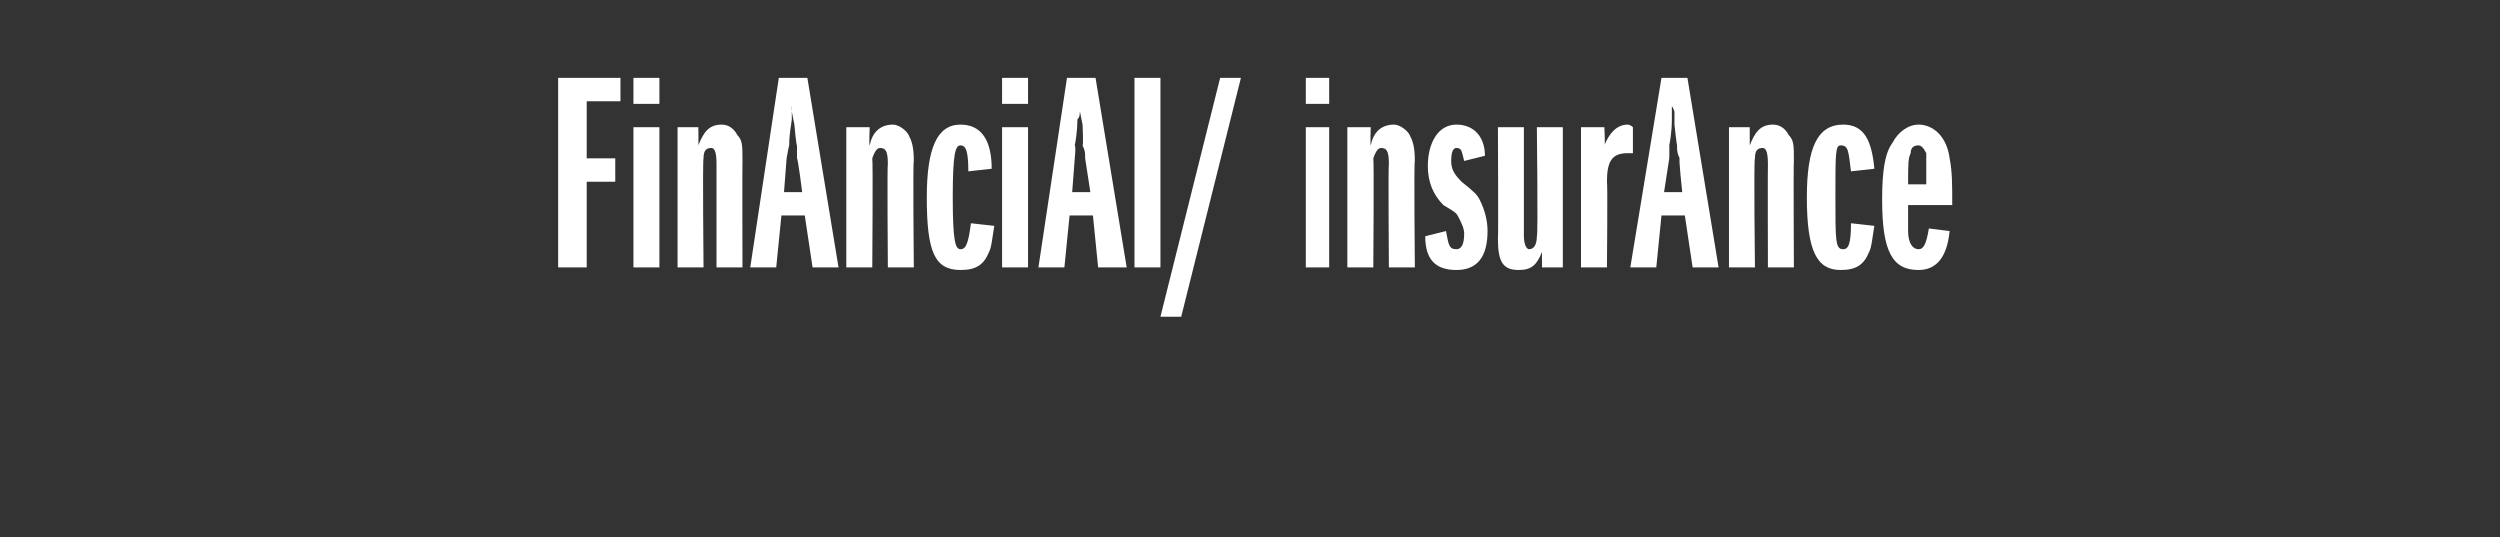 <?xml version="1.0" standalone="no"?><!DOCTYPE svg PUBLIC "-//W3C//DTD SVG 1.1//EN" "http://www.w3.org/Graphics/SVG/1.1/DTD/svg11.dtd"><svg xmlns="http://www.w3.org/2000/svg" version="1.1" width="96.3px" height="20.7px" viewBox="0 -3 96.3 20.7" style="top:-3px"><rect x="0" y="-3" width="96.3" height="20.7" fill="#333333" stroke="none"/>  <desc>FinAnciAl/ insurAnce</desc>  <defs/>  <g id="Polygon70564">    <path d="M 21.5 7.3 L 21.5 0 L 23.9 0 L 23.9 0.9 L 22.6 0.9 L 22.6 3.1 L 23.7 3.1 L 23.7 4 L 22.6 4 L 22.6 7.3 L 21.5 7.3 Z M 24.4 7.3 L 24.4 1.9 L 25.4 1.9 L 25.4 7.3 L 24.4 7.3 Z M 24.4 1 L 24.4 0 L 25.4 0 L 25.4 1 L 24.4 1 Z M 27.6 7.3 C 27.6 7.3 27.6 3.33 27.6 3.3 C 27.6 2.8 27.5 2.7 27.4 2.7 C 27.2 2.7 27.1 2.8 27.1 3.1 C 27.06 3.12 27.1 7.3 27.1 7.3 L 26.1 7.3 L 26.1 1.9 L 26.9 1.9 C 26.9 1.9 26.91 2.62 26.9 2.6 C 27.1 2.1 27.3 1.8 27.8 1.8 C 28.1 1.8 28.3 2 28.4 2.2 C 28.6 2.4 28.6 2.6 28.6 3.2 C 28.59 3.21 28.6 7.3 28.6 7.3 L 27.6 7.3 Z M 31.3 7.3 L 31 5.3 L 30.1 5.3 L 29.9 7.3 L 28.9 7.3 L 30 0 L 31.1 0 L 32.3 7.3 L 31.3 7.3 Z M 30.7 3.1 C 30.7 2.9 30.7 2.8 30.7 2.6 C 30.67 2.61 30.6 1.8 30.6 1.8 L 30.5 1.3 C 30.5 1.3 30.52 1.11 30.5 1.1 C 30.5 1.4 30.5 1.5 30.5 1.6 C 30.5 1.7 30.4 2.1 30.4 2.6 C 30.38 2.64 30.3 3.1 30.3 3.1 L 30.2 4.4 L 30.9 4.4 C 30.9 4.4 30.74 3.12 30.7 3.1 Z M 34.2 7.3 C 34.2 7.3 34.17 3.33 34.2 3.3 C 34.2 2.8 34.1 2.7 33.9 2.7 C 33.8 2.7 33.7 2.8 33.6 3.1 C 33.63 3.12 33.6 7.3 33.6 7.3 L 32.6 7.3 L 32.6 1.9 L 33.5 1.9 C 33.5 1.9 33.47 2.62 33.5 2.6 C 33.6 2.1 33.9 1.8 34.4 1.8 C 34.6 1.8 34.9 2 35 2.2 C 35.1 2.4 35.2 2.6 35.2 3.2 C 35.16 3.21 35.2 7.3 35.2 7.3 L 34.2 7.3 Z M 38.3 5.7 C 38.2 6.3 38.2 6.5 38.1 6.7 C 37.9 7.2 37.6 7.4 37 7.4 C 36 7.4 35.7 6.7 35.7 4.6 C 35.7 2.7 36.1 1.8 37 1.8 C 37.8 1.8 38.2 2.4 38.2 3.5 C 38.2 3.5 37.3 3.6 37.3 3.6 C 37.3 2.8 37.2 2.6 37 2.6 C 36.8 2.6 36.7 2.9 36.7 4.6 C 36.7 6.3 36.8 6.6 37 6.6 C 37.2 6.6 37.3 6.4 37.4 5.6 C 37.4 5.6 38.3 5.7 38.3 5.7 Z M 38.6 7.3 L 38.6 1.9 L 39.6 1.9 L 39.6 7.3 L 38.6 7.3 Z M 38.6 1 L 38.6 0 L 39.6 0 L 39.6 1 L 38.6 1 Z M 42.3 7.3 L 42.1 5.3 L 41.2 5.3 L 41 7.3 L 40 7.3 L 41.1 0 L 42.2 0 L 43.4 7.3 L 42.3 7.3 Z M 41.8 3.1 C 41.8 2.9 41.8 2.8 41.7 2.6 C 41.74 2.61 41.7 1.8 41.7 1.8 L 41.6 1.3 C 41.6 1.3 41.58 1.11 41.6 1.1 C 41.6 1.4 41.6 1.5 41.5 1.6 C 41.5 1.7 41.5 2.1 41.4 2.6 C 41.45 2.64 41.4 3.1 41.4 3.1 L 41.3 4.4 L 42 4.4 C 42 4.4 41.8 3.12 41.8 3.1 Z M 43.7 7.3 L 43.7 0 L 44.7 0 L 44.7 7.3 L 43.7 7.3 Z M 44.7 9.2 L 47 0 L 47.8 0 L 45.5 9.2 L 44.7 9.2 Z M 50.3 7.3 L 50.3 1.9 L 51.2 1.9 L 51.2 7.3 L 50.3 7.3 Z M 50.3 1 L 50.3 0 L 51.2 0 L 51.2 1 L 50.3 1 Z M 53.5 7.3 C 53.5 7.3 53.47 3.33 53.5 3.3 C 53.5 2.8 53.4 2.7 53.2 2.7 C 53.1 2.7 53 2.8 52.9 3.1 C 52.93 3.12 52.9 7.3 52.9 7.3 L 51.9 7.3 L 51.9 1.9 L 52.8 1.9 C 52.8 1.9 52.78 2.62 52.8 2.6 C 52.9 2.1 53.2 1.8 53.7 1.8 C 53.9 1.8 54.2 2 54.3 2.2 C 54.4 2.4 54.5 2.6 54.5 3.2 C 54.46 3.21 54.5 7.3 54.5 7.3 L 53.5 7.3 Z M 55.7 5.9 C 55.8 6.4 55.8 6.6 56.1 6.6 C 56.3 6.6 56.4 6.4 56.4 6 C 56.4 5.8 56.3 5.6 56.2 5.4 C 56.1 5.2 56.1 5.2 55.6 4.9 C 55.2 4.5 55 4 55 3.4 C 55 2.5 55.4 1.8 56.1 1.8 C 56.8 1.8 57.2 2.3 57.2 3 C 57.2 3 56.4 3.2 56.4 3.2 C 56.3 2.8 56.3 2.7 56.1 2.7 C 56 2.7 55.9 2.8 55.9 3.2 C 55.9 3.5 56 3.7 56.3 4 C 56.8 4.4 56.9 4.5 57 4.7 C 57.2 5.1 57.3 5.5 57.3 5.9 C 57.3 6.9 56.9 7.4 56.1 7.4 C 55.3 7.4 54.9 7 54.9 6.1 C 54.9 6.1 55.7 5.9 55.7 5.9 Z M 59.4 7.3 C 59.4 7.3 59.39 6.72 59.4 6.7 C 59.2 7.2 59 7.4 58.5 7.4 C 57.9 7.4 57.7 7.1 57.7 6.2 C 57.72 6.19 57.7 1.9 57.7 1.9 L 58.7 1.9 C 58.7 1.9 58.7 6.08 58.7 6.1 C 58.7 6.4 58.8 6.6 58.9 6.6 C 59.1 6.6 59.2 6.4 59.2 6.1 C 59.25 6.12 59.2 1.9 59.2 1.9 L 60.2 1.9 L 60.2 7.3 L 59.4 7.3 Z M 60.9 7.3 L 60.9 1.9 L 61.8 1.9 C 61.8 1.9 61.84 2.63 61.8 2.6 C 62 2.1 62.3 1.8 62.7 1.8 C 62.7 1.8 62.8 1.8 62.9 1.9 C 62.9 1.9 62.9 2.9 62.9 2.9 C 62.8 2.9 62.7 2.9 62.7 2.9 C 62.1 2.9 61.9 3.2 61.9 4 C 61.93 4.03 61.9 7.3 61.9 7.3 L 60.9 7.3 Z M 65.2 7.3 L 64.9 5.3 L 64 5.3 L 63.8 7.3 L 62.8 7.3 L 64 0 L 65 0 L 66.2 7.3 L 65.2 7.3 Z M 64.7 3.1 C 64.6 2.9 64.6 2.8 64.6 2.6 C 64.59 2.61 64.5 1.8 64.5 1.8 L 64.5 1.3 C 64.5 1.3 64.44 1.11 64.4 1.1 C 64.4 1.4 64.4 1.5 64.4 1.6 C 64.4 1.7 64.4 2.1 64.3 2.6 C 64.31 2.64 64.3 3.1 64.3 3.1 L 64.1 4.4 L 64.8 4.4 C 64.8 4.4 64.66 3.12 64.7 3.1 Z M 68.1 7.3 C 68.1 7.3 68.09 3.33 68.1 3.3 C 68.1 2.8 68 2.7 67.9 2.7 C 67.7 2.7 67.6 2.8 67.6 3.1 C 67.55 3.12 67.6 7.3 67.6 7.3 L 66.6 7.3 L 66.6 1.9 L 67.4 1.9 C 67.4 1.9 67.4 2.62 67.4 2.6 C 67.6 2.1 67.8 1.8 68.3 1.8 C 68.6 1.8 68.8 2 68.9 2.2 C 69.1 2.4 69.1 2.6 69.1 3.2 C 69.08 3.21 69.1 7.3 69.1 7.3 L 68.1 7.3 Z M 72.2 5.7 C 72.1 6.3 72.1 6.5 72 6.7 C 71.8 7.2 71.5 7.4 70.9 7.4 C 70 7.4 69.6 6.7 69.6 4.6 C 69.6 2.7 70 1.8 71 1.8 C 71.8 1.8 72.1 2.4 72.2 3.5 C 72.2 3.5 71.3 3.6 71.3 3.6 C 71.2 2.8 71.2 2.6 70.9 2.6 C 70.7 2.6 70.7 2.9 70.7 4.6 C 70.7 6.3 70.7 6.6 71 6.6 C 71.2 6.6 71.3 6.4 71.3 5.6 C 71.3 5.6 72.2 5.7 72.2 5.7 Z M 75.1 5.9 C 75 6.9 74.6 7.4 73.9 7.4 C 72.9 7.4 72.5 6.7 72.5 4.7 C 72.5 3.6 72.6 2.9 72.9 2.5 C 73.1 2.1 73.5 1.8 73.9 1.8 C 74.5 1.8 75 2.3 75.1 3.1 C 75.2 3.6 75.2 4.1 75.2 4.9 C 75.2 4.9 73.5 4.9 73.5 4.9 C 73.5 5.4 73.5 5.5 73.5 5.9 C 73.5 6.4 73.7 6.6 73.9 6.6 C 74.1 6.6 74.2 6.4 74.3 5.8 C 74.3 5.8 75.1 5.9 75.1 5.9 Z M 74.2 4.1 C 74.2 3.2 74.2 3.2 74.2 2.9 C 74.1 2.7 74 2.6 73.9 2.6 C 73.7 2.6 73.6 2.7 73.6 2.9 C 73.5 3.1 73.5 3.3 73.5 4.1 C 73.5 4.1 74.2 4.1 74.2 4.1 Z " stroke="none" fill="#fff"/>  </g></svg>